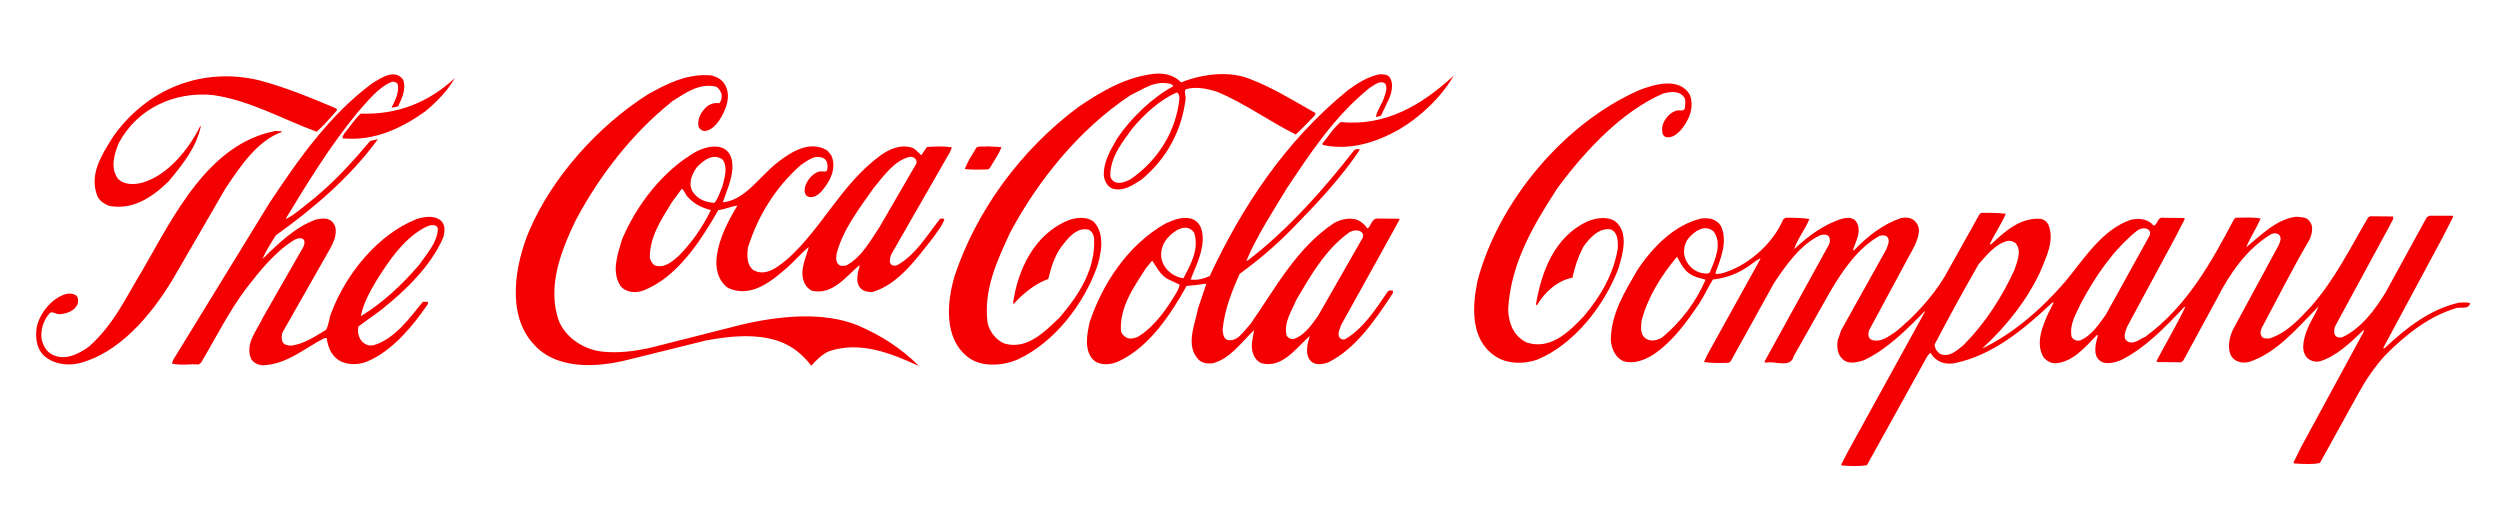 <?xml version="1.0" encoding="utf-8"?>
<!-- Generator: Adobe Illustrator 13.0.0, SVG Export Plug-In . SVG Version: 6.00 Build 14948)  -->
<!DOCTYPE svg PUBLIC "-//W3C//DTD SVG 1.1//EN" "http://www.w3.org/Graphics/SVG/1.1/DTD/svg11.dtd">
<svg version="1.1" id="Layer_1" xmlns="http://www.w3.org/2000/svg" xmlns:xlink="http://www.w3.org/1999/xlink" x="0px" y="0px"
	 width="300px" height="61.5px" viewBox="0 0 300 61.5" enable-background="new 0 0 300 61.5" xml:space="preserve">
<g>
	<path fill-rule="evenodd" clip-rule="evenodd" fill="#F40000" d="M295.023,36.333c-3.365,0.776-6.187,2.919-8.866,5.447
		l-0.15,0.029v-0.091l7.083-13.178l1.309-2.56l-0.092-0.089h-2.765l-0.328,0.177l-4.938,9.013c-1.222,2.026-2.948,4.347-5.206,5.389
		c-0.33,0.088-0.716,0.03-0.892-0.299c-0.15-0.414-0.064-0.893,0.145-1.22l6.458-11.901c0.119-0.354,0.505-0.683,0.387-1.07
		l-2.738-0.029l-0.237,0.118c-2.14,3.629-3.956,7.379-6.842,10.683c-1.487,1.605-3.006,3.242-5.029,3.865
		c-0.355,0-0.742,0.059-0.95-0.295c-0.207-0.357-0.062-0.747,0.088-1.071c1.875-3.483,3.631-7.023,5.654-10.443
		c0.326-0.686,0.564-1.638,0.028-2.263c-0.356-0.534-1.041-0.476-1.635-0.534c-2.352,0.325-4.076,2.111-5.922,3.627l-0.029-0.028
		c0.506-1.159,1.218-2.232,1.725-3.391c-0.922-0.18-2.024-0.091-3.003-0.091l-0.21,0.208c-2.677,5.057-5.563,10.353-10.622,14.074
		c-0.712,0.266-1.605,1.19-2.379,0.356c-0.268-0.507,0.03-1.071,0.181-1.548l5.859-10.859l1.069-2.082l-0.088-0.118l-2.768-0.031
		c-0.477,0.179-0.417,0.833-0.894,0.952c-0.655-0.833-1.815-0.952-2.796-0.683c-3.39,1.189-5.502,4.611-7.765,7.349
		c-2.887,3.362-6.306,6.307-10.027,8.091c2.977-2.706,5.416-5.861,6.992-9.223c0.685-1.753,1.787-3.717,0.954-5.712
		c-0.238-0.386-0.597-0.625-1.044-0.654c-2.351-0.088-4.106,1.458-5.8,3.064h-0.181c0.596-1.25,1.4-2.411,1.937-3.658
		c-0.952-0.119-1.844-0.119-2.858-0.119l-0.268,0.119l-4.224,7.557c-1.458,2.407-3.57,4.729-5.831,6.572
		c-0.863,0.567-1.755,1.341-2.887,1.013c-0.474-0.179-0.474-0.715-0.357-1.129l4.523-8.39c0.596-1.159,1.367-2.231,1.486-3.541
		c0-0.506-0.208-0.951-0.564-1.279c-0.446-0.357-1.012-0.388-1.576-0.297c-2.111,0.713-3.957,2.112-5.622,3.837l-0.178,0.061
		c0.354-1.134,1.249-2.561,0.236-3.661c-0.417-0.298-0.922-0.298-1.428-0.178c-2.203,0.653-4.106,2.052-5.861,3.687
		c0.417-1.25,1.338-2.379,1.844-3.629c-0.95-0.148-1.844-0.148-2.856-0.148l-0.297,0.208c-1.248,2.976-4.372,5.684-7.437,6.487
		c-0.24-0.028-0.537,0.18-0.688-0.061c0.626-1.723,1.519-3.808,0.658-5.652c-0.508-0.803-1.398-1.011-2.352-0.891
		c-3.213,0.742-5.833,3.419-7.677,6.187c-1.517,2.647-3.184,5.238-3.184,8.48c0.121,1.013,0.566,2.081,1.576,2.47
		c1.279,0.357,2.473-0.179,3.482-0.775c2.38-1.574,4.135-4.048,5.623-6.277c0.593-0.893,0.981-1.874,1.576-2.766
		c1.37-0.149,2.618-0.565,3.78-1.279c0.652-0.357,1.249-0.953,1.902-1.25v0.09l-6.366,11.482l-0.386,0.863
		c0.951,0.149,2.053,0.12,2.945,0.091l0.237-0.149l5.204-9.4c1.431-2.145,3.185-4.673,5.597-5.773
		c0.324-0.089,0.771-0.119,1.011,0.179c0.147,0.326,0.147,0.625,0,0.951l-2.767,5.027l-4.968,9.017
		c0.028,0.121,0.116,0.149,0.236,0.121c1.071-0.209,2.917,0.711,3.272-0.776l4.284-7.586c1.458-2.501,3.332-5.355,6.012-6.844
		c0.324-0.088,0.802-0.118,1.01,0.24c0.238,0.476-0.06,0.921-0.179,1.338l-5.444,9.759l-0.415,1.221
		c-0.121,0.803-0.032,1.694,0.624,2.259c0.713,0.656,1.845,0.357,2.617,0.062c2.68-1.278,4.999-3.57,7.2-5.833
		c0.031,0.03,0.06,0.063,0.031,0.063l-9.224,16.748l-0.834,1.607l0.088,0.088c0.955,0.088,2.053,0.12,3.006-0.029l7.289-13.149
		l0.328-0.328l0.06,0.06c0.625,1.041,1.754,1.398,2.914,1.161c4.494-0.954,8.185-3.989,11.664-7.261h0.149
		c-0.21,0.386-0.357,0.805-0.596,1.191c-0.713,1.577-1.638,3.687-0.596,5.413c0.388,0.416,0.862,0.686,1.43,0.686
		c2.081-0.179,3.451-1.848,4.968-3.392h0.117c-0.237,0.922-0.682,2.32,0.21,3.063c0.715,0.564,1.815,0.241,2.559-0.059
		c2.827-1.398,5.265-3.897,7.588-6.368h0.118c-1.043,2.204-2.321,4.314-3.452,6.485l0.089,0.12l2.856,0.029l0.269-0.208l4.044-7.436
		c1.46-2.888,3.572-6.011,6.519-7.737c0.326-0.149,0.801-0.149,1.011,0.179c0.237,0.386,0,0.832-0.15,1.19l-5.444,10.055
		c-0.446,0.954-0.741,2.201-0.236,3.185c0.446,0.714,1.278,0.922,2.11,0.743c3.363-1.071,5.863-4.135,8.392-6.692
		c-0.417,1.009-1.042,1.902-1.428,2.915c-0.359,1.009-0.806,2.498,0.147,3.362c0.388,0.295,0.893,0.444,1.428,0.327
		c1.995-0.626,3.631-2.203,5.237-3.749l0.059,0.06c-0.028,0.091-0.059,0.178-0.09,0.235L276.13,53.65l-0.922,1.873l0.09,0.091
		c0.981,0.059,2.201,0.149,3.093-0.058l4.642-8.392c0.864-1.577,1.875-3.064,3.125-4.463c2.528-2.561,5.265-4.7,8.449-5.684
		c0.594-0.266,1.606,0.208,1.813-0.623C295.973,36.217,295.498,36.305,295.023,36.333L295.023,36.333z M118.566,20.329l0.208-0.15
		c0.477-0.863,1.102-1.664,1.399-2.529l-1.756-0.088c-0.384,0.088-0.891-0.088-1.247,0.149c-0.507,0.833-1.042,1.667-1.401,2.558
		C116.662,20.418,117.734,20.329,118.566,20.329L118.566,20.329z M13.097,24.703c2.797,0.536,5.118-0.982,7.113-2.916
		c1.724-2.053,3.391-4.165,3.896-6.665l-0.089,0.029c-1.368,2.768-3.898,5.922-6.991,6.783c-0.923,0.239-2.143,0.269-2.857-0.473
		c-0.951-1.281-0.476-2.917,0.061-4.254c2.2-4.167,6.663-6.25,11.307-5.803c4.491,0.655,8.328,2.886,12.464,4.404
		c0.833-0.745,1.606-1.638,2.409-2.529v-0.239c-3.033-1.279-6.039-2.528-9.252-3.39c-6.903-1.668-13.536,1.009-17.583,6.751
		c-1.309,2.114-2.945,4.494-1.875,7.171C11.967,24.137,12.562,24.494,13.097,24.703L13.097,24.703z M27.051,22.62
		c1.727-2.559,3.749-5.683,6.754-6.784v-0.089l-0.746-0.029c-8.09,1.517-12.285,10.352-15.915,16.629
		c-1.964,3.184-3.453,6.605-6.515,9.283c-1.221,0.86-2.887,1.727-4.403,0.893c-0.685-0.357-1.042-1.071-1.221-1.756
		c-0.177-1.191,0.208-2.379,1.012-3.243c0.387-0.148,0.745,0.208,1.161,0.179c0.864-0.091,1.755-0.357,2.142-1.22
		c0.089-0.387,0.089-0.773-0.208-1.043c-0.357-0.236-0.861-0.267-1.25-0.146c-1.695,0.536-3.093,2.288-3.451,3.957
		c-0.179,1.159-0.059,2.35,0.654,3.213c1.221,1.338,3.363,1.545,5.029,0.951c4.878-1.516,8.716-6.485,11.127-10.739L27.051,22.62
		L27.051,22.62z M50.02,26.278c-4.703,1.845-8.51,6.636-10.235,11.188c-0.298,0.655-0.298,1.457-0.654,2.109
		c-1.338,0.806-2.618,1.697-4.195,1.906c-0.389-0.03-0.833-0.06-1.042-0.475c-0.119-0.302-0.119-0.775,0-1.104l5.713-10.053
		c0.357-0.656,0.685-1.339,0.685-2.144c0-0.536-0.208-0.98-0.656-1.278c-0.505-0.298-1.16-0.208-1.695-0.091
		c-2.44,0.865-4.464,2.797-6.426,4.732c0.356-0.951,1.012-1.875,1.577-2.826c4.432-3.153,8.956-6.992,12.257-11.544l-0.922,0.209
		c-1.995,2.381-4.226,4.82-6.666,6.841c-1.13,0.864-2.23,1.906-3.421,2.529v-0.118c2.589-4.254,5.176-8.51,8.449-12.525
		c1.191-1.338,2.499-3.065,4.135-3.778c0.269-0.12,0.596-0.031,0.804,0.238c0.209,1.012-0.327,1.963-0.744,2.825
		c0.268-0.089,0.655,0,0.833-0.238c0.417-0.951,0.982-2.023,0.537-3.153c-1.011-1.309-2.62-0.178-3.658,0.446
		c-5.237,3.868-9.017,9.341-12.409,14.459L20.804,43.15l-0.18,0.474c1.013,0.267,2.143,0.028,3.215,0.12l0.297-0.236
		c1.755-2.948,3.273-6.041,5.385-8.868c1.636-2.113,3.539-4.493,5.86-5.891c0.297-0.12,0.833-0.328,1.1,0.061
		c0.12,0.268,0.031,0.594-0.088,0.831l-4.82,8.421c-0.713,1.577-2.23,3.155-1.426,5.027c0.326,0.507,0.862,0.715,1.426,0.743
		c2.857-0.116,4.94-2.021,7.32-3.242l0.298-0.029c0.177,1.042,0.505,2.052,1.487,2.679c0.922,0.593,2.35,0.564,3.36,0.148
		c2.976-1.221,5.475-4.227,7.29-6.875l0.031-0.295h-0.625c-1.577,1.963-3.422,4.489-5.892,5.206
		c-0.536,0.12-1.011-0.059-1.397-0.447c-0.417-0.474-0.597-1.159-0.417-1.815l2.737-1.993c2.974-2.379,5.92-5.236,7.408-8.626
		c0.209-0.685,0.329-1.607-0.328-2.113C52.072,25.804,50.882,26.012,50.02,26.278L50.02,26.278z M50.345,31.723
		c-2.052,2.41-4.431,4.643-7.051,6.218c0.299-1.487,1.042-2.857,1.816-4.165c1.517-2.439,3.481-5.383,6.189-6.633
		c0.416-0.149,1.13-0.299,1.25,0.328C52.46,29.104,51.27,30.385,50.345,31.723L50.345,31.723z M41.272,16.072
		c-0.059,0.18-0.267,0.36-0.118,0.537c3.778,0.328,6.991-1.19,9.875-3.243c1.368-1.13,2.708-2.5,3.542-3.986
		c-3.154,2.917-6.873,4.404-11.278,4.255C42.523,14.32,41.956,15.271,41.272,16.072L41.272,16.072z M88.786,39.011l-10.801,2.736
		c-1.812,0.391-3.718,0.657-5.71,0.448c-2.112-0.239-4.256-1.519-5.178-3.6c-1.518-4.135,0.237-8.509,1.964-12.109
		c2.767-5.235,6.693-10.415,11.663-14.37c1.545-0.981,3.211-2.171,5.177-1.726c0.356,0.149,0.533,0.536,0.683,0.865
		c0.061,0.417,0,0.831-0.268,1.13c-0.654-0.089-1.248,0.119-1.696,0.594c-0.565,0.596-0.951,1.37-0.802,2.202
		c0.117,0.297,0.445,0.565,0.773,0.537c0.685-0.061,1.25-0.625,1.666-1.192c0.803-1.219,1.576-2.974,0.714-4.402
		c-0.357-0.627-0.983-0.894-1.579-1.072c-2.885-0.269-5.354,0.981-7.674,2.291c-6.041,3.838-11.483,9.998-14.192,16.304
		c-1.697,4.015-2.856,10.175,0.625,13.775c2.707,2.944,7.467,2.678,11.067,1.785l9.372-2.32c3.154-0.627,7.228-1.013,10.055,0.595
		c1.042,0.564,1.994,1.457,2.707,2.408c0.597-0.683,1.311-1.367,2.084-1.725c3.777-1.308,7.587,0.267,10.83,1.756
		c-2.143-2.175-4.611-3.689-7.2-4.82C98.783,37.288,93.218,37.94,88.786,39.011L88.786,39.011z M112.794,26.278
		c-1.518,1.905-2.856,4.226-5.056,5.505c-0.269,0.147-0.685,0.147-0.863-0.12c-0.208-0.356-0.03-0.801,0.089-1.159l7.082-12.348
		l0.178-0.477c-0.954-0.148-2.083-0.118-3.007-0.029l-0.655,0.982c-0.356-0.297-0.684-0.773-1.16-0.921
		c-1.398-0.417-2.766,0.208-3.836,1.01c-4.611,3.423-6.815,8.481-10.979,12.289c-1.19,0.953-2.649,2.26-4.195,1.398
		c-0.804-0.652-0.773-1.785-0.625-2.737c1.159-3.689,3.213-7.111,6.336-9.876c0.804-0.505,1.638-1.279,2.679-0.833
		c0.445,0.208,0.565,0.713,0.505,1.189c0.06,0.715-0.656,0.298-1.042,0.446c-0.833,0.298-1.488,1.132-1.666,1.963
		c-0.06,0.357-0.029,0.805,0.328,1.013c0.594,0.269,1.19-0.12,1.606-0.536c1.072-1.191,1.933-2.826,1.25-4.375l-0.476-0.594
		c-2.052-1.279-4.315,0.12-5.951,1.399c-2.204,1.695-3.867,4.523-6.606,4.82c0.448-1.311,1.072-2.649,1.161-4.136
		c0.032-0.952-0.207-1.904-1.07-2.35c-1.072-0.477-2.32-0.089-3.272,0.387c-4.047,2.289-7.229,6.516-8.926,10.591
		c-0.506,1.754-1.309,3.899-0.119,5.592c0.625,0.713,1.696,0.804,2.558,0.539c4.195-1.55,7.052-6.072,9.134-9.702
		c0.803-0.089,1.548-0.445,2.292-0.537c-1.133,1.875-2.144,3.81-2.471,6.011c-0.208,1.489,0.12,2.978,1.338,3.867
		c2.74,1.252,5.177-0.744,7.201-2.527c0.833-0.744,1.666-1.727,2.5-2.382c-0.268,1.042-0.745,1.995-0.773,3.124
		c0,0.896,0.387,1.817,1.218,2.146c2.38,0.474,3.927-1.608,5.594-3.067l0.06,0.061c-0.238,0.861-0.594,2.11,0.236,2.798
		c0.358,0.296,0.835,0.354,1.341,0.325c3.123-0.922,5.325-4.104,7.317-6.605c0.447-0.714,1.073-1.369,1.28-2.142
		C113.151,26.249,112.943,26.161,112.794,26.278L112.794,26.278z M81.467,30.682c-0.803,0.685-1.606,1.458-2.707,1.221
		c-0.418-0.061-0.625-0.536-0.775-0.893c-0.088-2.498,1.37-4.672,2.649-6.754l1.19-1.607c0.327,0.239,0.387,0.655,0.684,0.953
		c0.773,0.893,1.755,1.338,2.797,1.606C84.354,27.171,83.104,29.017,81.467,30.682L81.467,30.682z M85.722,24.345
		c-1.072-0.059-2.112-0.476-2.649-1.429c-0.506-0.951-0.028-2.021,0.507-2.795c0.803-0.893,2.053-1.814,3.152-0.952
		c0.656,0.981,0.18,2.231-0.058,3.242C86.375,23.067,86.197,23.81,85.722,24.345L85.722,24.345z M101.579,31.842
		c-0.268,0.061-0.713,0.15-0.925-0.087c-0.414-0.329-0.325-0.954-0.237-1.399c0.775-2.857,2.649-5.265,4.375-7.736
		c1.191-1.428,2.47-3.303,4.285-3.779c0.385-0.089,0.741,0.088,0.892,0.416v0.357l-4.433,7.645
		C104.433,28.898,103.392,30.862,101.579,31.842L101.579,31.842z M131.33,26.697c-0.804-0.776-2.231-0.627-3.184-0.24
		c-4.016,1.666-6.01,5.89-6.574,9.875l0.058,0.15c1.19-1.31,2.589-2.438,4.166-3.006c0.326-1.338,0.714-2.647,1.519-3.807
		c0.803-1.042,1.845-2.439,3.302-2.112c0.475,0.208,0.654,0.686,0.685,1.16c0.118,3.659-1.817,6.665-4.167,9.404
		c-1.843,1.753-3.926,3.895-6.634,3.094c-1.011-0.448-1.787-1.457-1.992-2.5c-0.508-3.956,1.16-7.438,2.676-10.74
		c3.303-6.22,8.271-12.438,14.46-16.544c1.487-0.684,2.915-1.843,4.79-1.367c0.119,0.03,0.328,0.118,0.328,0.297
		c-2.5,1.369-4.999,3.75-6.663,6.188c-0.804,1.43-1.726,2.828-1.638,4.612c0.12,0.595,0.416,1.221,1.01,1.458
		c1.34,0.417,2.47-0.417,3.512-1.07c3.034-2.529,4.761-5.802,5.267-9.491c0.118-0.478-0.21-0.951,0.029-1.339
		c1.249-0.388,2.647-0.06,3.777,0.297c3.305,1.37,6.25,3.541,9.432,5.119c0.774-0.685,1.52-1.519,2.291-2.292l0.09-0.268
		c-2.528-1.426-4.998-2.976-7.677-4.019c-2.588-1.129-5.95-0.682-8.448,0.33c-0.833-0.833-1.904-1.131-3.125-1.042
		c-3.451,0.357-6.336,2.055-9.163,3.958c-7.022,5.205-12.317,12.554-14.906,20.319c-0.922,3.125-1.338,7.497,1.636,9.76
		c1.638,1.25,4.287,1.01,6.041,0.207c4.344-2.054,7.766-6.576,9.342-10.859C132.133,30.622,132.64,28.153,131.33,26.697
		L131.33,26.697z M141.536,11.789c-0.389,3.898-2.529,7.439-5.922,9.76c-0.535,0.237-1.13,0.533-1.783,0.326
		c-0.297-0.147-0.536-0.415-0.596-0.743c-0.03-2.231,1.369-3.957,2.618-5.682c1.517-1.814,3.333-3.452,5.326-4.343
		C141.475,11.136,141.506,11.521,141.536,11.789L141.536,11.789z M166.05,29.79l1.903-3.453l-0.059-0.088l-2.709-0.028
		c-0.563,0.088-0.652,0.802-1.011,1.159h-0.118c-0.179-0.328-0.564-0.625-0.864-0.833c-0.922-0.564-2.229-0.268-3.093,0.208
		c-4.581,3.036-7.079,7.914-10.057,12.141c-0.771,0.802-1.635,2.321-2.885,1.844c-0.386-0.299-0.386-0.714-0.446-1.162
		c0.237-2.438,1.101-4.609,2.053-6.723c2.173-1.576,4.256-3.332,6.218-5.325c3.006-3.065,5.949-6.187,8.21-9.581
		c-0.205-0.118-0.474-0.06-0.681,0.06c-3.631,4.672-7.978,9.58-12.766,13.239l-0.18,0.032c1.31-3.065,3.153-5.862,4.88-8.719
		c2.799-4.194,5.684-8.598,9.877-11.989c0.567-0.327,1.281-1.042,1.934-0.506c0.21,0.475,0.061,1.042-0.118,1.488
		c-0.236,0.863-0.863,1.606-1.041,2.469c0.267-0.029,0.565-0.029,0.684-0.269l0.953-2.022c0.297-0.743,0.534-1.814-0.029-2.529
		c-0.298-0.298-0.715-0.269-1.101-0.298c-1.43,0.269-2.648,1.042-3.84,1.905c-7.645,6.218-12.792,14.163-16.599,22.313
		c-0.716,0.328-1.519,0.538-2.292,0.418c0.596-1.547,1.398-3.035,1.458-4.791c0-0.983-0.208-1.963-1.132-2.411
		c-1.16-0.476-2.319,0.032-3.332,0.477c-4.551,2.589-7.557,7.231-9.103,11.811c-0.328,1.49-0.744,3.541,0.564,4.674
		c0.833,0.623,2.111,0.445,2.975,0.026c3.689-1.752,6.22-5.68,8.092-9.014c0.774-0.059,1.519-0.15,2.261-0.267l0.089,0.059
		l-0.982,2.915c-0.355,1.935-1.576,4.464,0.09,6.16c0.445,0.416,1.071,0.474,1.666,0.416c2.024-0.507,3.451-2.5,4.97-3.986
		c-0.09,0.743-0.356,1.517-0.24,2.317c0.091,0.686,0.449,1.399,1.161,1.669c2.441,0.594,4.015-1.694,5.714-3.243l0.028,0.03
		c-0.269,0.892-0.595,2.171,0.148,2.943c0.536,0.565,1.488,0.39,2.112,0.149c3.392-1.694,5.743-5.295,7.736-8.301v-0.298
		c-0.208-0.029-0.475-0.058-0.625,0.12c-1.398,2.022-2.829,4.343-5.057,5.681c-0.269,0.148-0.595,0.029-0.745-0.205
		c-0.269-0.506,0.089-1.013,0.207-1.461L166.05,29.79L166.05,29.79z M140.255,36.574c-0.952,1.428-2.23,2.976-3.748,3.865
		c-0.417,0.149-0.952,0.299-1.339,0.063c-0.328-0.15-0.597-0.478-0.655-0.834c-0.149-2.857,1.519-5.178,3.004-7.497l0.744-0.893
		c0.505,0.714,0.953,1.696,1.844,2.2l1.458,0.684C141.355,35.025,140.73,35.801,140.255,36.574L140.255,36.574z M142.012,33.39
		c-1.013-0.12-1.995-0.802-2.44-1.755c-0.476-0.982-0.208-2.203,0.476-3.006c0.774-0.922,2.321-1.992,3.243-0.714
		C143.944,29.879,142.874,31.755,142.012,33.39L142.012,33.39z M158.195,37.853c-0.745,1.071-1.667,2.408-2.945,2.824
		c-0.357,0.029-0.682-0.117-0.863-0.416c-0.354-1.605,0.625-2.943,1.189-4.313c1.696-2.854,3.45-6.008,6.368-8.091
		c0.505-0.269,1.369-0.386,1.637,0.297l-0.029,0.328L158.195,37.853L158.195,37.853z M160.875,14.646
		c-0.864,0.714-1.46,1.695-2.173,2.561v0.176c3.302,0.746,6.483-0.326,9.192-1.844c2.558-1.517,5.087-3.897,6.546-6.455
		C170.602,12.623,166.257,15.182,160.875,14.646L160.875,14.646z M193.809,26.546c-0.952-0.625-2.351-0.385-3.334,0.032
		c-3.956,1.843-5.501,6.038-6.159,9.934l0.09,0.15c0.925-1.579,2.53-3.036,4.286-3.332c0.267-1.28,0.682-2.5,1.277-3.66
		c0.746-1.1,1.907-2.379,3.333-2.142c0.864,0.387,0.864,1.428,0.836,2.262c-0.51,3.094-2.024,5.741-4.106,8.183
		c-1.846,1.964-4.046,4.044-6.845,3.122c-1.546-0.743-2.204-2.379-2.204-4.047c0.332-5.503,3.037-10.054,5.922-14.489
		c3.274-4.431,7.737-9.222,12.676-11.336c0.804-0.208,1.873-0.385,2.469,0.389c0.238,0.297,0.21,0.774,0.149,1.158
		c0.029,0.805-0.774,0.3-1.189,0.567c-0.803,0.298-1.398,1.131-1.551,1.934c0,0.387-0.057,0.864,0.328,1.13
		c0.715,0.268,1.341-0.208,1.847-0.713c1.01-1.161,1.727-2.737,1.159-4.284c-1.219-2.202-4.313-1.279-6.068-0.595
		c-9.164,4.018-16.958,13.506-19.427,22.909c-0.625,3.036-0.865,6.901,1.991,8.927c1.399,1.042,3.541,1.101,5.178,0.507
		c4.463-1.818,8.092-6.576,9.729-10.891C194.7,30.593,195.534,27.915,193.809,26.546L193.809,26.546z M199.401,40.53
		c-0.537,0.295-1.191,0.478-1.756,0.176c-0.862-0.412-0.743-1.426-0.654-2.229c0.743-2.824,2.321-5.355,4.254-7.676
		c0.416,0.744,0.804,1.666,1.666,2.143c0.537,0.357,1.161,0.416,1.756,0.625C203.567,36.158,201.693,38.687,199.401,40.53
		L199.401,40.53z M205.202,32.645c-0.237,0.299-0.654,0.151-0.981,0.119c-0.921-0.176-1.755-0.952-2.022-1.843
		c-0.24-0.716-0.089-1.607,0.328-2.203c0.714-0.923,2.05-1.904,3.122-0.923C206.718,29.313,205.77,31.187,205.202,32.645
		L205.202,32.645z M232.813,42.465c-0.387-0.27-0.656-0.685-0.656-1.133c1.698-3.243,3.454-6.456,5.267-9.609
		c0.982-1.13,2.114-2.528,3.541-2.825c0.387-0.029,0.684,0.09,0.953,0.326c0.715,0.953,0.117,2.202-0.18,3.153
		c-1.49,3.242-3.45,6.339-6.127,9.046C234.806,42.075,233.884,42.939,232.813,42.465L232.813,42.465z M252.715,37.732
		c-0.803,1.13-1.725,2.562-3.124,3.126c-0.445,0.088-0.832-0.091-1.01-0.477c-0.27-1.578,0.624-2.827,1.188-4.106
		c1.726-3.154,3.66-6.099,6.607-8.539c0.415-0.357,1.338-0.594,1.635,0.119l-0.03,0.357L252.715,37.732L252.715,37.732z"/>
</g>
</svg>
